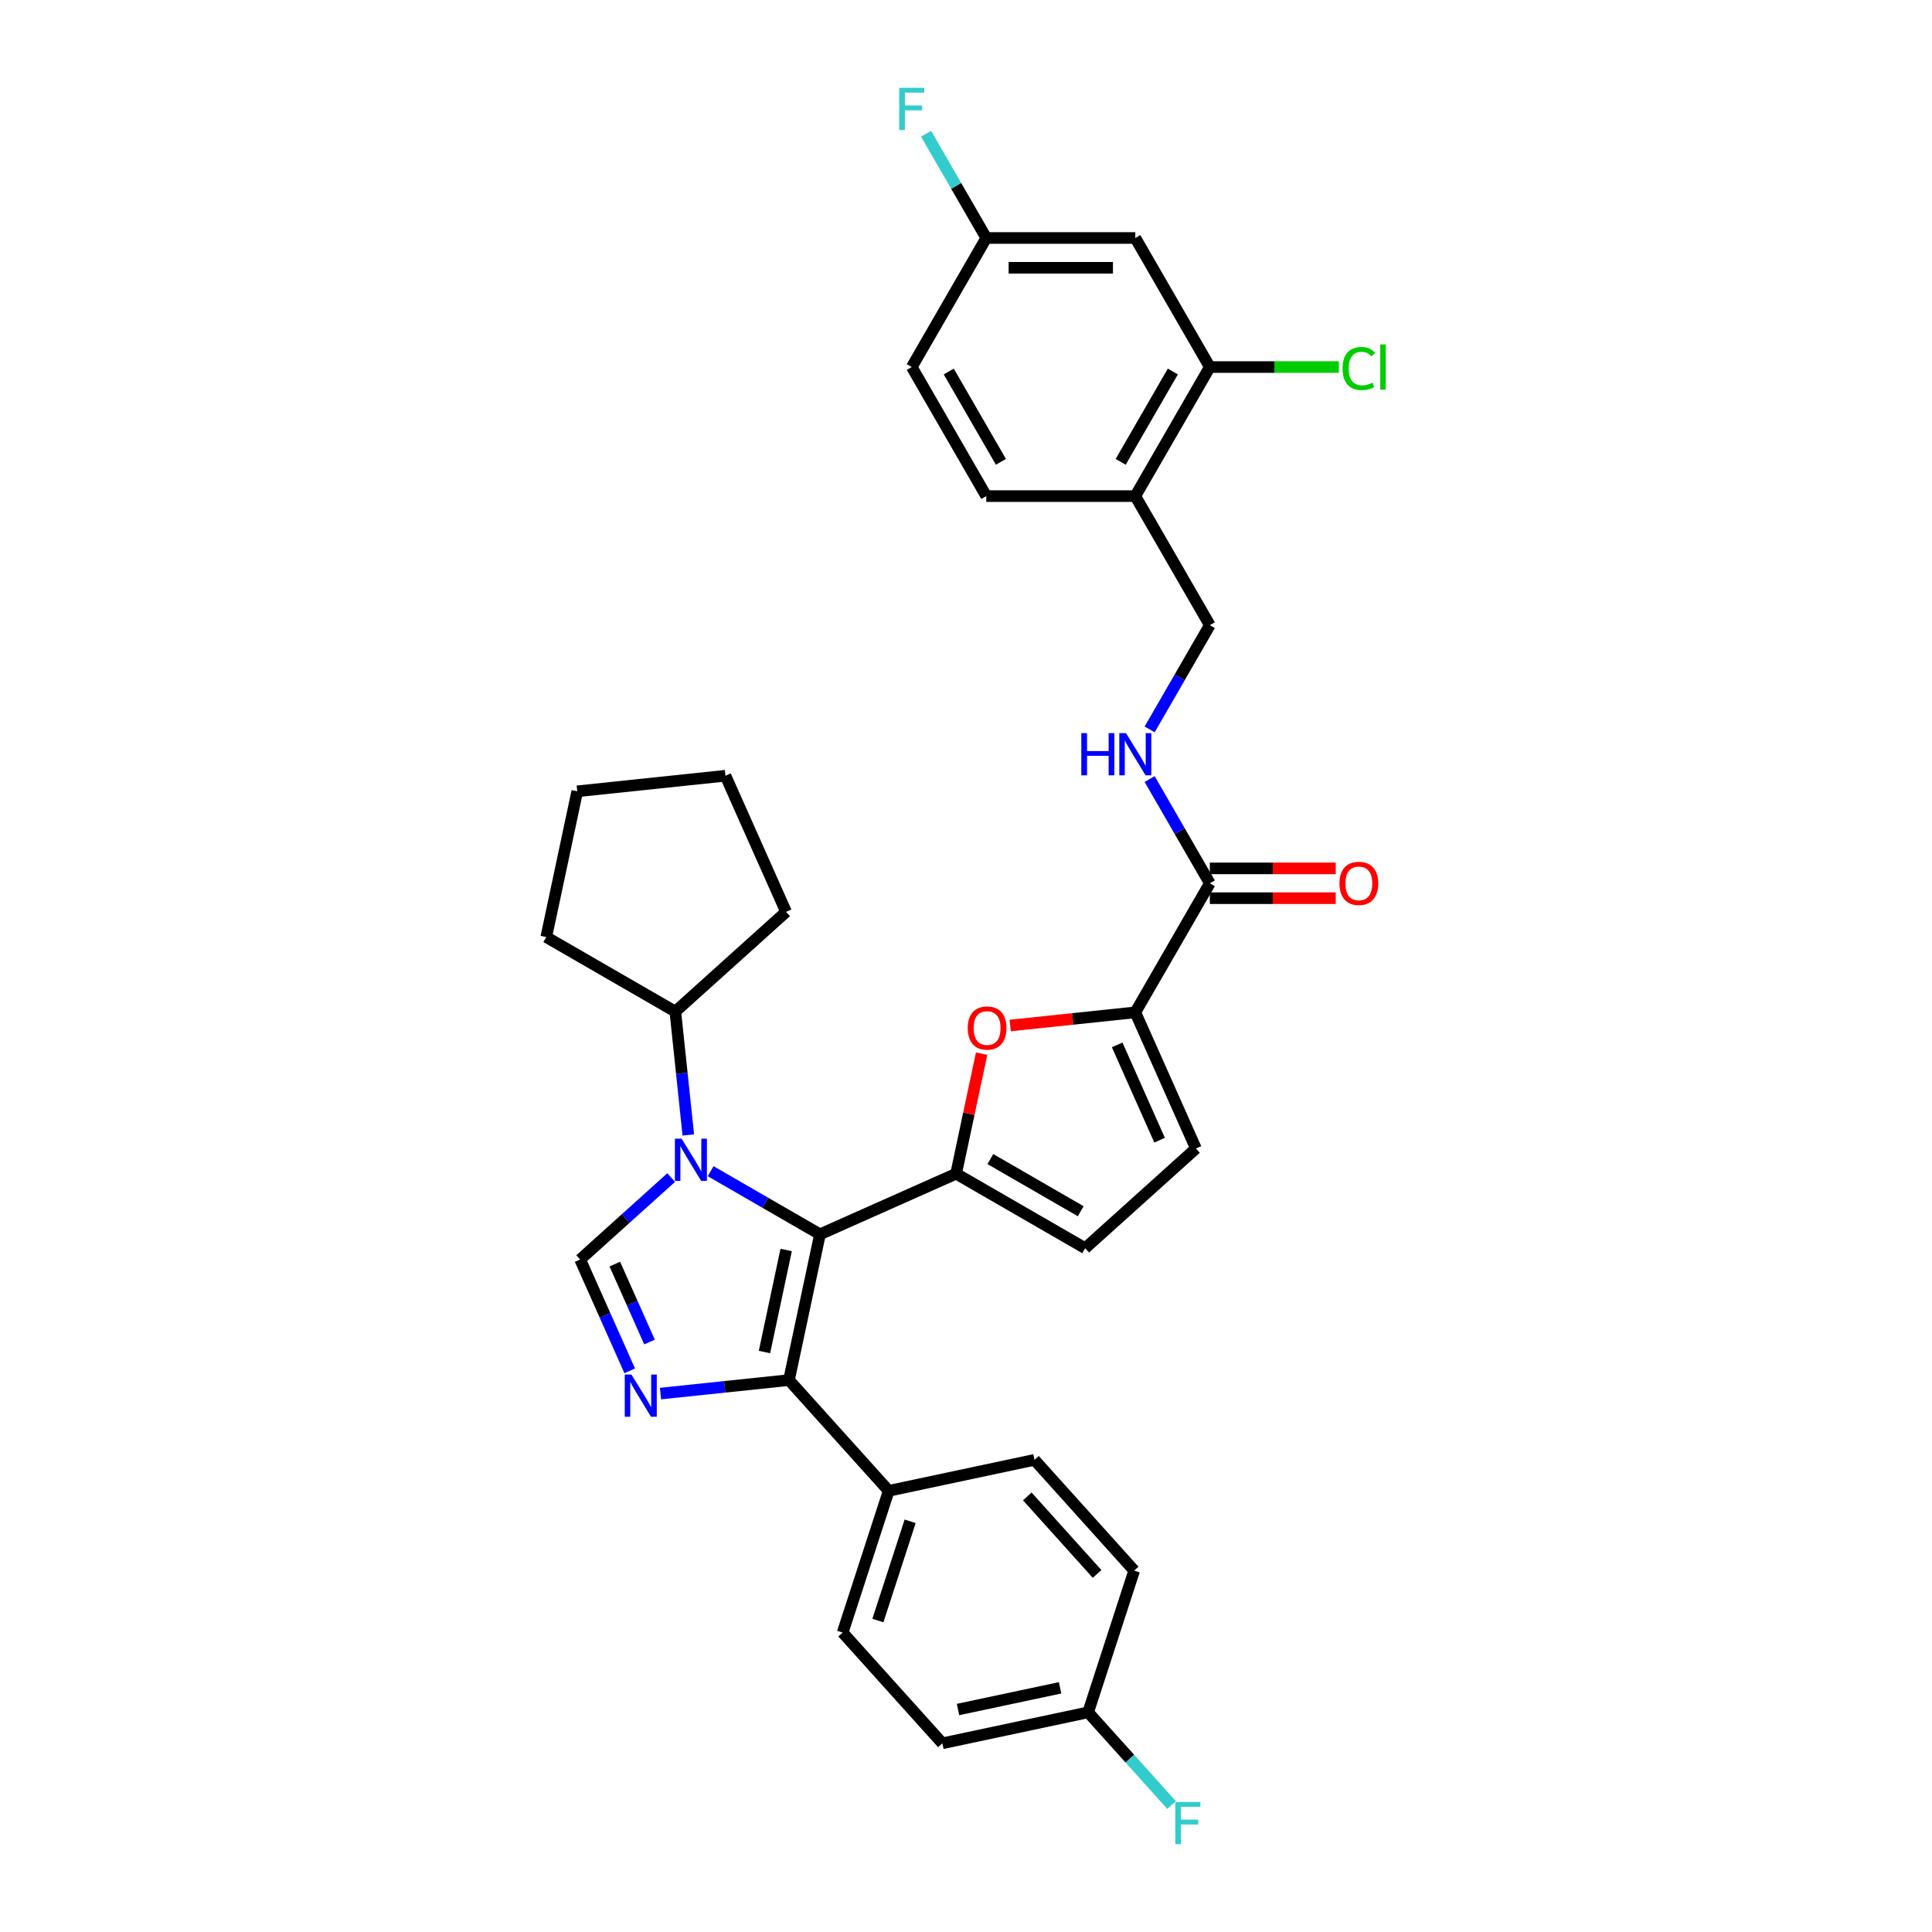 <?xml version='1.0' encoding='iso-8859-1'?>
<svg version='1.1' baseProfile='full'
              xmlns='http://www.w3.org/2000/svg'
                      xmlns:rdkit='http://www.rdkit.org/xml'
                      xmlns:xlink='http://www.w3.org/1999/xlink'
                  xml:space='preserve'
width='1000px' height='1000px' viewBox='0 0 1000 1000'>
<!-- END OF HEADER -->
<rect style='opacity:1.0;fill:#FFFFFF;stroke:none' width='1000' height='1000' x='0' y='0'> </rect>
<path class='bond-0' d='M 424.414,638.879 L 396.12,622.543' style='fill:none;fill-rule:evenodd;stroke:#000000;stroke-width:6px;stroke-linecap:butt;stroke-linejoin:miter;stroke-opacity:1' />
<path class='bond-0' d='M 396.12,622.543 L 367.825,606.207' style='fill:none;fill-rule:evenodd;stroke:#0000FF;stroke-width:6px;stroke-linecap:butt;stroke-linejoin:miter;stroke-opacity:1' />
<path class='bond-1' d='M 424.414,638.879 L 494.882,607.504' style='fill:none;fill-rule:evenodd;stroke:#000000;stroke-width:6px;stroke-linecap:butt;stroke-linejoin:miter;stroke-opacity:1' />
<path class='bond-3' d='M 424.414,638.879 L 408.377,714.329' style='fill:none;fill-rule:evenodd;stroke:#000000;stroke-width:6px;stroke-linecap:butt;stroke-linejoin:miter;stroke-opacity:1' />
<path class='bond-3' d='M 406.918,646.989 L 395.692,699.804' style='fill:none;fill-rule:evenodd;stroke:#000000;stroke-width:6px;stroke-linecap:butt;stroke-linejoin:miter;stroke-opacity:1' />
<path class='bond-4' d='M 347.399,609.506 L 323.844,630.715' style='fill:none;fill-rule:evenodd;stroke:#0000FF;stroke-width:6px;stroke-linecap:butt;stroke-linejoin:miter;stroke-opacity:1' />
<path class='bond-4' d='M 323.844,630.715 L 300.289,651.925' style='fill:none;fill-rule:evenodd;stroke:#000000;stroke-width:6px;stroke-linecap:butt;stroke-linejoin:miter;stroke-opacity:1' />
<path class='bond-15' d='M 356.262,587.46 L 352.905,555.528' style='fill:none;fill-rule:evenodd;stroke:#0000FF;stroke-width:6px;stroke-linecap:butt;stroke-linejoin:miter;stroke-opacity:1' />
<path class='bond-15' d='M 352.905,555.528 L 349.549,523.597' style='fill:none;fill-rule:evenodd;stroke:#000000;stroke-width:6px;stroke-linecap:butt;stroke-linejoin:miter;stroke-opacity:1' />
<path class='bond-5' d='M 494.882,607.504 L 501.485,576.436' style='fill:none;fill-rule:evenodd;stroke:#000000;stroke-width:6px;stroke-linecap:butt;stroke-linejoin:miter;stroke-opacity:1' />
<path class='bond-5' d='M 501.485,576.436 L 508.089,545.368' style='fill:none;fill-rule:evenodd;stroke:#FF0000;stroke-width:6px;stroke-linecap:butt;stroke-linejoin:miter;stroke-opacity:1' />
<path class='bond-7' d='M 494.882,607.504 L 561.684,646.073' style='fill:none;fill-rule:evenodd;stroke:#000000;stroke-width:6px;stroke-linecap:butt;stroke-linejoin:miter;stroke-opacity:1' />
<path class='bond-7' d='M 512.616,599.929 L 559.377,626.927' style='fill:none;fill-rule:evenodd;stroke:#000000;stroke-width:6px;stroke-linecap:butt;stroke-linejoin:miter;stroke-opacity:1' />
<path class='bond-2' d='M 341.876,721.319 L 375.126,717.824' style='fill:none;fill-rule:evenodd;stroke:#0000FF;stroke-width:6px;stroke-linecap:butt;stroke-linejoin:miter;stroke-opacity:1' />
<path class='bond-2' d='M 375.126,717.824 L 408.377,714.329' style='fill:none;fill-rule:evenodd;stroke:#000000;stroke-width:6px;stroke-linecap:butt;stroke-linejoin:miter;stroke-opacity:1' />
<path class='bond-33' d='M 325.941,709.541 L 313.115,680.733' style='fill:none;fill-rule:evenodd;stroke:#0000FF;stroke-width:6px;stroke-linecap:butt;stroke-linejoin:miter;stroke-opacity:1' />
<path class='bond-33' d='M 313.115,680.733 L 300.289,651.925' style='fill:none;fill-rule:evenodd;stroke:#000000;stroke-width:6px;stroke-linecap:butt;stroke-linejoin:miter;stroke-opacity:1' />
<path class='bond-33' d='M 336.187,694.624 L 327.209,674.458' style='fill:none;fill-rule:evenodd;stroke:#0000FF;stroke-width:6px;stroke-linecap:butt;stroke-linejoin:miter;stroke-opacity:1' />
<path class='bond-33' d='M 327.209,674.458 L 318.23,654.292' style='fill:none;fill-rule:evenodd;stroke:#000000;stroke-width:6px;stroke-linecap:butt;stroke-linejoin:miter;stroke-opacity:1' />
<path class='bond-13' d='M 408.377,714.329 L 459.991,771.653' style='fill:none;fill-rule:evenodd;stroke:#000000;stroke-width:6px;stroke-linecap:butt;stroke-linejoin:miter;stroke-opacity:1' />
<path class='bond-6' d='M 522.875,530.797 L 555.254,527.394' style='fill:none;fill-rule:evenodd;stroke:#FF0000;stroke-width:6px;stroke-linecap:butt;stroke-linejoin:miter;stroke-opacity:1' />
<path class='bond-6' d='M 555.254,527.394 L 587.633,523.991' style='fill:none;fill-rule:evenodd;stroke:#000000;stroke-width:6px;stroke-linecap:butt;stroke-linejoin:miter;stroke-opacity:1' />
<path class='bond-8' d='M 587.633,523.991 L 626.201,457.189' style='fill:none;fill-rule:evenodd;stroke:#000000;stroke-width:6px;stroke-linecap:butt;stroke-linejoin:miter;stroke-opacity:1' />
<path class='bond-34' d='M 587.633,523.991 L 619.007,594.458' style='fill:none;fill-rule:evenodd;stroke:#000000;stroke-width:6px;stroke-linecap:butt;stroke-linejoin:miter;stroke-opacity:1' />
<path class='bond-34' d='M 578.246,540.836 L 600.207,590.163' style='fill:none;fill-rule:evenodd;stroke:#000000;stroke-width:6px;stroke-linecap:butt;stroke-linejoin:miter;stroke-opacity:1' />
<path class='bond-9' d='M 561.684,646.073 L 619.007,594.458' style='fill:none;fill-rule:evenodd;stroke:#000000;stroke-width:6px;stroke-linecap:butt;stroke-linejoin:miter;stroke-opacity:1' />
<path class='bond-12' d='M 626.201,457.189 L 610.627,430.213' style='fill:none;fill-rule:evenodd;stroke:#000000;stroke-width:6px;stroke-linecap:butt;stroke-linejoin:miter;stroke-opacity:1' />
<path class='bond-12' d='M 610.627,430.213 L 595.052,403.238' style='fill:none;fill-rule:evenodd;stroke:#0000FF;stroke-width:6px;stroke-linecap:butt;stroke-linejoin:miter;stroke-opacity:1' />
<path class='bond-17' d='M 626.201,464.903 L 658.791,464.903' style='fill:none;fill-rule:evenodd;stroke:#000000;stroke-width:6px;stroke-linecap:butt;stroke-linejoin:miter;stroke-opacity:1' />
<path class='bond-17' d='M 658.791,464.903 L 691.381,464.903' style='fill:none;fill-rule:evenodd;stroke:#FF0000;stroke-width:6px;stroke-linecap:butt;stroke-linejoin:miter;stroke-opacity:1' />
<path class='bond-17' d='M 626.201,449.475 L 658.791,449.475' style='fill:none;fill-rule:evenodd;stroke:#000000;stroke-width:6px;stroke-linecap:butt;stroke-linejoin:miter;stroke-opacity:1' />
<path class='bond-17' d='M 658.791,449.475 L 691.381,449.475' style='fill:none;fill-rule:evenodd;stroke:#FF0000;stroke-width:6px;stroke-linecap:butt;stroke-linejoin:miter;stroke-opacity:1' />
<path class='bond-10' d='M 626.201,189.981 L 587.633,256.783' style='fill:none;fill-rule:evenodd;stroke:#000000;stroke-width:6px;stroke-linecap:butt;stroke-linejoin:miter;stroke-opacity:1' />
<path class='bond-10' d='M 607.055,192.288 L 580.058,239.049' style='fill:none;fill-rule:evenodd;stroke:#000000;stroke-width:6px;stroke-linecap:butt;stroke-linejoin:miter;stroke-opacity:1' />
<path class='bond-14' d='M 626.201,189.981 L 587.633,123.179' style='fill:none;fill-rule:evenodd;stroke:#000000;stroke-width:6px;stroke-linecap:butt;stroke-linejoin:miter;stroke-opacity:1' />
<path class='bond-22' d='M 626.201,189.981 L 659.593,189.981' style='fill:none;fill-rule:evenodd;stroke:#000000;stroke-width:6px;stroke-linecap:butt;stroke-linejoin:miter;stroke-opacity:1' />
<path class='bond-22' d='M 659.593,189.981 L 692.986,189.981' style='fill:none;fill-rule:evenodd;stroke:#00CC00;stroke-width:6px;stroke-linecap:butt;stroke-linejoin:miter;stroke-opacity:1' />
<path class='bond-11' d='M 587.633,256.783 L 626.201,323.585' style='fill:none;fill-rule:evenodd;stroke:#000000;stroke-width:6px;stroke-linecap:butt;stroke-linejoin:miter;stroke-opacity:1' />
<path class='bond-18' d='M 587.633,256.783 L 510.497,256.783' style='fill:none;fill-rule:evenodd;stroke:#000000;stroke-width:6px;stroke-linecap:butt;stroke-linejoin:miter;stroke-opacity:1' />
<path class='bond-16' d='M 595.052,377.536 L 610.627,350.56' style='fill:none;fill-rule:evenodd;stroke:#0000FF;stroke-width:6px;stroke-linecap:butt;stroke-linejoin:miter;stroke-opacity:1' />
<path class='bond-16' d='M 610.627,350.56 L 626.201,323.585' style='fill:none;fill-rule:evenodd;stroke:#000000;stroke-width:6px;stroke-linecap:butt;stroke-linejoin:miter;stroke-opacity:1' />
<path class='bond-19' d='M 459.991,771.653 L 436.154,845.014' style='fill:none;fill-rule:evenodd;stroke:#000000;stroke-width:6px;stroke-linecap:butt;stroke-linejoin:miter;stroke-opacity:1' />
<path class='bond-19' d='M 471.088,787.424 L 454.402,838.777' style='fill:none;fill-rule:evenodd;stroke:#000000;stroke-width:6px;stroke-linecap:butt;stroke-linejoin:miter;stroke-opacity:1' />
<path class='bond-20' d='M 459.991,771.653 L 535.442,755.615' style='fill:none;fill-rule:evenodd;stroke:#000000;stroke-width:6px;stroke-linecap:butt;stroke-linejoin:miter;stroke-opacity:1' />
<path class='bond-37' d='M 587.633,123.179 L 510.497,123.179' style='fill:none;fill-rule:evenodd;stroke:#000000;stroke-width:6px;stroke-linecap:butt;stroke-linejoin:miter;stroke-opacity:1' />
<path class='bond-37' d='M 576.062,138.606 L 522.067,138.606' style='fill:none;fill-rule:evenodd;stroke:#000000;stroke-width:6px;stroke-linecap:butt;stroke-linejoin:miter;stroke-opacity:1' />
<path class='bond-29' d='M 349.549,523.597 L 282.747,485.029' style='fill:none;fill-rule:evenodd;stroke:#000000;stroke-width:6px;stroke-linecap:butt;stroke-linejoin:miter;stroke-opacity:1' />
<path class='bond-30' d='M 349.549,523.597 L 406.873,471.983' style='fill:none;fill-rule:evenodd;stroke:#000000;stroke-width:6px;stroke-linecap:butt;stroke-linejoin:miter;stroke-opacity:1' />
<path class='bond-24' d='M 510.497,256.783 L 471.929,189.981' style='fill:none;fill-rule:evenodd;stroke:#000000;stroke-width:6px;stroke-linecap:butt;stroke-linejoin:miter;stroke-opacity:1' />
<path class='bond-24' d='M 518.072,239.049 L 491.074,192.288' style='fill:none;fill-rule:evenodd;stroke:#000000;stroke-width:6px;stroke-linecap:butt;stroke-linejoin:miter;stroke-opacity:1' />
<path class='bond-25' d='M 436.154,845.014 L 487.769,902.337' style='fill:none;fill-rule:evenodd;stroke:#000000;stroke-width:6px;stroke-linecap:butt;stroke-linejoin:miter;stroke-opacity:1' />
<path class='bond-26' d='M 535.442,755.615 L 587.056,812.939' style='fill:none;fill-rule:evenodd;stroke:#000000;stroke-width:6px;stroke-linecap:butt;stroke-linejoin:miter;stroke-opacity:1' />
<path class='bond-26' d='M 531.719,774.537 L 567.849,814.663' style='fill:none;fill-rule:evenodd;stroke:#000000;stroke-width:6px;stroke-linecap:butt;stroke-linejoin:miter;stroke-opacity:1' />
<path class='bond-21' d='M 510.497,123.179 L 471.929,189.981' style='fill:none;fill-rule:evenodd;stroke:#000000;stroke-width:6px;stroke-linecap:butt;stroke-linejoin:miter;stroke-opacity:1' />
<path class='bond-27' d='M 510.497,123.179 L 494.922,96.204' style='fill:none;fill-rule:evenodd;stroke:#000000;stroke-width:6px;stroke-linecap:butt;stroke-linejoin:miter;stroke-opacity:1' />
<path class='bond-27' d='M 494.922,96.204 L 479.348,69.228' style='fill:none;fill-rule:evenodd;stroke:#33CCCC;stroke-width:6px;stroke-linecap:butt;stroke-linejoin:miter;stroke-opacity:1' />
<path class='bond-23' d='M 563.219,886.3 L 587.056,812.939' style='fill:none;fill-rule:evenodd;stroke:#000000;stroke-width:6px;stroke-linecap:butt;stroke-linejoin:miter;stroke-opacity:1' />
<path class='bond-28' d='M 563.219,886.3 L 584.815,910.284' style='fill:none;fill-rule:evenodd;stroke:#000000;stroke-width:6px;stroke-linecap:butt;stroke-linejoin:miter;stroke-opacity:1' />
<path class='bond-28' d='M 584.815,910.284 L 606.41,934.268' style='fill:none;fill-rule:evenodd;stroke:#33CCCC;stroke-width:6px;stroke-linecap:butt;stroke-linejoin:miter;stroke-opacity:1' />
<path class='bond-35' d='M 563.219,886.3 L 487.769,902.337' style='fill:none;fill-rule:evenodd;stroke:#000000;stroke-width:6px;stroke-linecap:butt;stroke-linejoin:miter;stroke-opacity:1' />
<path class='bond-35' d='M 548.694,873.615 L 495.879,884.841' style='fill:none;fill-rule:evenodd;stroke:#000000;stroke-width:6px;stroke-linecap:butt;stroke-linejoin:miter;stroke-opacity:1' />
<path class='bond-31' d='M 282.747,485.029 L 298.785,409.578' style='fill:none;fill-rule:evenodd;stroke:#000000;stroke-width:6px;stroke-linecap:butt;stroke-linejoin:miter;stroke-opacity:1' />
<path class='bond-32' d='M 406.873,471.983 L 375.499,401.515' style='fill:none;fill-rule:evenodd;stroke:#000000;stroke-width:6px;stroke-linecap:butt;stroke-linejoin:miter;stroke-opacity:1' />
<path class='bond-36' d='M 298.785,409.578 L 375.499,401.515' style='fill:none;fill-rule:evenodd;stroke:#000000;stroke-width:6px;stroke-linecap:butt;stroke-linejoin:miter;stroke-opacity:1' />
<path  class='atom-1' d='M 352.783 589.388
L 359.942 600.958
Q 360.651 602.1, 361.793 604.167
Q 362.935 606.235, 362.996 606.358
L 362.996 589.388
L 365.897 589.388
L 365.897 611.233
L 362.904 611.233
L 355.221 598.583
Q 354.326 597.102, 353.37 595.405
Q 352.444 593.708, 352.166 593.183
L 352.166 611.233
L 349.328 611.233
L 349.328 589.388
L 352.783 589.388
' fill='#0000FF'/>
<path  class='atom-3' d='M 326.834 711.47
L 333.992 723.04
Q 334.702 724.182, 335.844 726.249
Q 336.985 728.316, 337.047 728.44
L 337.047 711.47
L 339.947 711.47
L 339.947 733.315
L 336.954 733.315
L 329.272 720.664
Q 328.377 719.183, 327.42 717.486
Q 326.495 715.789, 326.217 715.265
L 326.217 733.315
L 323.378 733.315
L 323.378 711.47
L 326.834 711.47
' fill='#0000FF'/>
<path  class='atom-6' d='M 500.891 532.116
Q 500.891 526.87, 503.483 523.939
Q 506.075 521.008, 510.919 521.008
Q 515.763 521.008, 518.355 523.939
Q 520.947 526.87, 520.947 532.116
Q 520.947 537.422, 518.324 540.446
Q 515.702 543.439, 510.919 543.439
Q 506.106 543.439, 503.483 540.446
Q 500.891 537.453, 500.891 532.116
M 510.919 540.971
Q 514.251 540.971, 516.041 538.749
Q 517.861 536.497, 517.861 532.116
Q 517.861 527.827, 516.041 525.667
Q 514.251 523.476, 510.919 523.476
Q 507.587 523.476, 505.766 525.636
Q 503.977 527.796, 503.977 532.116
Q 503.977 536.528, 505.766 538.749
Q 507.587 540.971, 510.919 540.971
' fill='#FF0000'/>
<path  class='atom-13' d='M 559.694 379.464
L 562.656 379.464
L 562.656 388.752
L 573.826 388.752
L 573.826 379.464
L 576.788 379.464
L 576.788 401.309
L 573.826 401.309
L 573.826 391.22
L 562.656 391.22
L 562.656 401.309
L 559.694 401.309
L 559.694 379.464
' fill='#0000FF'/>
<path  class='atom-13' d='M 582.804 379.464
L 589.962 391.035
Q 590.672 392.176, 591.814 394.244
Q 592.955 396.311, 593.017 396.434
L 593.017 379.464
L 595.917 379.464
L 595.917 401.309
L 592.924 401.309
L 585.242 388.659
Q 584.347 387.178, 583.39 385.481
Q 582.465 383.784, 582.187 383.26
L 582.187 401.309
L 579.348 401.309
L 579.348 379.464
L 582.804 379.464
' fill='#0000FF'/>
<path  class='atom-18' d='M 693.31 457.251
Q 693.31 452.005, 695.901 449.074
Q 698.493 446.143, 703.337 446.143
Q 708.181 446.143, 710.773 449.074
Q 713.365 452.005, 713.365 457.251
Q 713.365 462.558, 710.742 465.581
Q 708.12 468.574, 703.337 468.574
Q 698.524 468.574, 695.901 465.581
Q 693.31 462.588, 693.31 457.251
M 703.337 466.106
Q 706.67 466.106, 708.459 463.884
Q 710.28 461.632, 710.28 457.251
Q 710.28 452.962, 708.459 450.802
Q 706.67 448.611, 703.337 448.611
Q 700.005 448.611, 698.185 450.771
Q 696.395 452.931, 696.395 457.251
Q 696.395 461.663, 698.185 463.884
Q 700.005 466.106, 703.337 466.106
' fill='#FF0000'/>
<path  class='atom-23' d='M 694.914 190.737
Q 694.914 185.307, 697.444 182.468
Q 700.005 179.598, 704.849 179.598
Q 709.354 179.598, 711.761 182.776
L 709.724 184.443
Q 707.966 182.129, 704.849 182.129
Q 701.548 182.129, 699.789 184.35
Q 698.061 186.541, 698.061 190.737
Q 698.061 195.057, 699.851 197.278
Q 701.671 199.5, 705.189 199.5
Q 707.595 199.5, 710.403 198.049
L 711.267 200.364
Q 710.125 201.104, 708.397 201.536
Q 706.67 201.968, 704.757 201.968
Q 700.005 201.968, 697.444 199.068
Q 694.914 196.167, 694.914 190.737
' fill='#00CC00'/>
<path  class='atom-23' d='M 714.414 178.272
L 717.253 178.272
L 717.253 201.69
L 714.414 201.69
L 714.414 178.272
' fill='#00CC00'/>
<path  class='atom-28' d='M 465.434 45.455
L 478.423 45.455
L 478.423 47.954
L 468.365 47.954
L 468.365 54.587
L 477.313 54.587
L 477.313 57.118
L 468.365 57.118
L 468.365 67.299
L 465.434 67.299
L 465.434 45.455
' fill='#33CCCC'/>
<path  class='atom-29' d='M 608.339 932.7
L 621.328 932.7
L 621.328 935.2
L 611.27 935.2
L 611.27 941.833
L 620.218 941.833
L 620.218 944.363
L 611.27 944.363
L 611.27 954.545
L 608.339 954.545
L 608.339 932.7
' fill='#33CCCC'/>
</svg>
